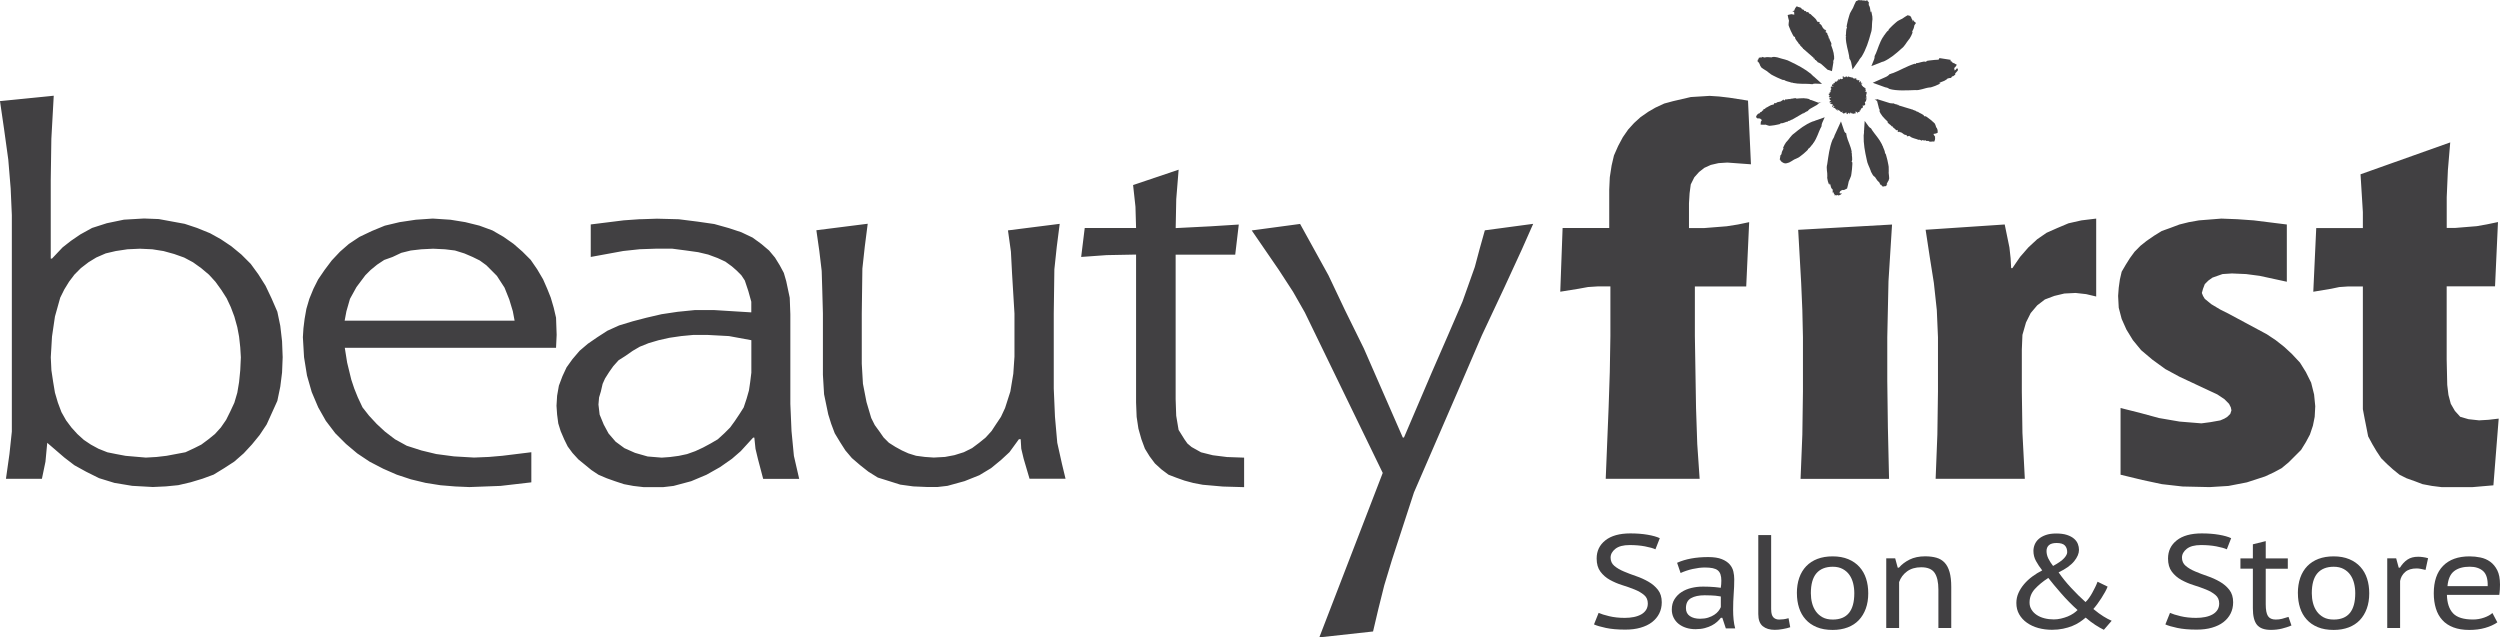 <svg viewBox="0 0 534.54 136.28" version="1.1" xmlns="http://www.w3.org/2000/svg" id="Layer_1">
  
  <defs>
    <style>
      .st0 {
        fill: #414042;
      }
    </style>
  </defs>
  <path d="M215.52,49.26l.63,4.54.25,4.79.51,8.46v9.21l-.25,3.66-.63,3.79-1.13,3.53-.88,1.89-1.01,1.51-1,1.52-1.26,1.39-1.39,1.13-1.51,1.13-1.77.88-2.01.63-2.02.38-2.4.13-1.89-.13-1.89-.25-1.64-.51-1.39-.63-1.39-.76-1.39-.88-1.13-1.13-.88-1.26-1.01-1.39-.76-1.52-1.01-3.41-.76-3.91-.25-4.29v-10.73l.13-9.6.51-4.67.63-4.92-10.98,1.39.63,4.41.51,4.29.13,4.3.13,4.79v13.12l.25,4.17.89,4.29.63,2.02.76,2.02,1.14,1.89,1.13,1.77,1.39,1.64,1.77,1.52,1.76,1.39,2.02,1.26,2.4.75,2.4.76,2.78.38,3.03.13h2.14l2.15-.25,3.66-1.01,3.15-1.26,2.52-1.52,2.15-1.77,1.77-1.64,2.02-2.77h.38l.12,2.02.51,2.14,1.26,4.29h7.7l-.76-3.15-1.01-4.54-.49-5.55-.26-6.06v-16.02l.13-9.46.51-4.8.63-4.92-10.98,1.39h-.08ZM317.48,49.26l-1.13,4.03-1.01,3.79-2.65,7.45-3.16,7.32-3.41,7.82-5.93,13.88h-.25l-8.33-19.05-4.04-8.2-3.53-7.44-6.06-10.98-10.34,1.39,5.8,8.45,3.03,4.66,2.52,4.42,16.66,34.32-13.56,35.16,11.49-1.26,1.13-4.8,1.26-5.05,1.64-5.42,4.72-14.47,9.46-21.83,5.05-11.74,4.8-10.22,3.78-8.21,2.4-5.42-10.35,1.39h.01ZM74.07,66.55l.76-2.65,1.39-2.52,1.89-2.52,1.14-1.14,1.38-1.13,1.52-1.01,1.77-.63,1.89-.89,2.02-.5,2.27-.26,2.52-.12,2.52.12,2.14.26,2.02.63,1.77.76,1.52.75,1.39,1.01,1.13,1.13,1.13,1.14,1.64,2.53,1.01,2.52.76,2.52.38,2.02h-36.34l.38-2.02h0ZM88.84,46.99l-3.41.51-3.15.75-2.77,1.14-2.65,1.26-2.27,1.51-1.89,1.65-1.77,1.88-1.52,2.02-1.38,2.02-1.01,2.01-.88,2.15-.63,2.14-.38,2.15-.25,2.01-.12,1.9.25,4.29.63,3.91,1.01,3.53,1.39,3.28,1.64,2.9,2.02,2.65,2.28,2.27,2.4,2.02,2.65,1.77,2.91,1.51,2.9,1.27,3.03,1,3.15.76,3.16.5,3.15.26,3.03.13,6.68-.25,6.57-.76v-6.44l-6.19.76-2.9.25-3.16.13-4.29-.25-3.79-.5-3.15-.76-3.15-1.01-2.53-1.39-2.14-1.64-1.77-1.64-1.64-1.77-1.39-1.77-1.01-2.15-.76-1.89-.63-1.89-.89-3.66-.5-3.15h45.17l.13-2.78-.13-3.66-.5-2.14-.63-2.15-.76-1.9-.88-2.01-1.26-2.14-1.39-2.02-1.76-1.76-1.89-1.65-2.15-1.51-2.39-1.38-2.78-1.02-3.03-.75-3.15-.51-3.79-.25-3.66.25h-.03ZM138.43,97.59l-2.65-.76-2.27-1.01-1.89-1.39-1.51-1.76-1.02-1.89-.88-2.14-.25-2.15.13-1.51.38-1.26.38-1.64.51-1.14.88-1.39.89-1.26,1.13-1.26,1.39-.88,1.64-1.14,1.51-.88,1.89-.76,2.15-.63,2.27-.51,2.53-.37,2.65-.25h2.9l4.67.25,4.79.88v6.94l-.25,2.02-.26,1.77-.5,1.76-.63,1.89-.88,1.39-1.01,1.51-1.01,1.39-1.26,1.26-1.38,1.26-1.52.89-1.64.88-1.64.76-1.76.63-1.78.38-1.88.25-1.77.13-3.03-.25h-.02ZM136.91,46.86l-3.53.25-7.07.88v6.95l6.94-1.27,3.53-.38,3.53-.12h3.41l2.91.38,2.65.37,2.15.51,2.02.75,1.64.76,1.39,1.01,1.01.88,1.01,1.01.75,1.13.76,2.28.63,2.27v2.27l-4.04-.25-4.03-.25h-3.92l-3.78.38-3.41.51-3.27.76-2.91.76-2.9.88-2.52,1.14-2.15,1.39-2.02,1.39-1.77,1.51-1.51,1.77-1.27,1.77-.88,1.89-.76,2.02-.38,2.15-.13,2.15.13,1.89.25,1.89.51,1.64.76,1.77.75,1.52,1.02,1.38,1.26,1.38,1.39,1.13,1.39,1.14,1.52,1.01,1.76.75,1.77.63,1.9.63,2.02.38,2.14.25h4.29l2.15-.25,3.78-1.01,3.28-1.38,2.91-1.64,2.53-1.77,1.89-1.64,2.65-2.9h.25l.25,2.4.51,2.14,1.13,4.29h7.7l-1.13-4.92-.51-5.3-.25-5.8v-19.18l-.13-3.53-.75-3.54-.51-1.76-.88-1.64-1.01-1.64-1.26-1.51-1.64-1.39-1.89-1.38-2.4-1.14-2.65-.88-3.15-.88-3.54-.51-4.05-.51-4.66-.12-3.54.12-.02-.02ZM242.27,39.54l.51,4.67.13,4.54h-10.98l-.76,6.19,5.43-.39,6.31-.12v31.66l.12,3.03.38,2.53.64,2.27.75,2.02,1.01,1.64,1.13,1.51,1.39,1.27,1.52,1.14,1.64.63,1.77.63,1.9.51,2.01.38,4.3.38,4.54.13v-6.31l-3.66-.13-3.03-.38-2.52-.63-2.02-1.13-.89-.75-.63-.89-.63-1.01-.63-1.01-.51-3.03-.12-3.53v-30.91h12.74l.76-6.44-6.05.38-7.44.38.12-6.18.51-6.31-9.72,3.28-.02-.02ZM26.88,97.47l-2.02-.38-1.89-.38-1.89-.75-1.64-.89-1.51-1.01-1.39-1.26-1.26-1.39-1.14-1.52-1-1.77-.76-2.02-.63-2.14-.38-2.27-.38-2.53-.13-2.77.26-4.42.63-4.29,1.13-4.04.88-1.77,1.01-1.64,1.14-1.51,1.38-1.39,1.64-1.26,1.65-1.01,2.02-.88,2.14-.5,2.52-.38,2.65-.12,2.65.12,2.4.38,2.28.63,2.14.76,1.89,1.01,1.76,1.26,1.65,1.39,1.38,1.51,1.27,1.76,1.13,1.77.89,1.9.76,2.02.63,2.27.38,2.02.25,2.27.13,2.15-.13,2.77-.25,2.53-.38,2.27-.63,2.14-.88,1.89-.88,1.77-1.13,1.64-1.26,1.39-1.39,1.13-1.52,1.13-1.51.76-1.89.88-2.02.38-2.02.38-2.15.25-2.27.13-4.29-.37h-.02ZM0,21.62l.88,6.06.89,6.44.51,6.18.25,5.67v46.31l-.51,4.8-.75,5.3h7.69l.76-3.66.38-4.04,3.66,3.15,2.14,1.64,2.52,1.39,2.77,1.38,3.28,1.01,3.79.63,4.42.25,2.78-.13,2.65-.26,2.65-.62,2.52-.76,2.4-.88,2.27-1.39,2.14-1.39,2.02-1.77,1.76-1.9,1.64-2.01,1.51-2.27,1.14-2.52,1.14-2.52.63-3.03.38-3.03.13-3.28-.13-3.41-.38-3.29-.63-3.02-1.26-2.9-1.26-2.65-1.51-2.4-1.65-2.27-2.01-2.01-2.15-1.77-2.27-1.52-2.27-1.26-2.78-1.13-2.65-.88-2.77-.51-2.77-.51-3.16-.12-4.29.25-3.66.76-3.15,1.01-2.52,1.39-2.02,1.38-1.77,1.39-2.27,2.4h-.26v-16.78l.13-8.84.51-9.21L.01,21.61h-.01Z" class="st0"></path>
  <path d="M403.91,102.38l-.25-10.97-.13-9.97v-9.33l.26-11.99.76-12.11-20.07,1.13.64,11.36.25,5.81.13,5.8v11.61l-.13,9.21-.38,9.46h18.93-.01ZM534.26,89.51l-1.13,14.26-4.42.38h-6.69l-2.02-.25-2.02-.38-1.65-.63-1.77-.63-1.51-.76-1.39-1.13-1.26-1.14-1.27-1.26-1.01-1.52-.89-1.51-.88-1.64-.37-1.89-.38-1.9-.38-2.02v-26.24h-3.16l-1.89.13-1.76.37-3.79.63.63-13.62h9.97v-3.41l-.25-4.04-.25-4.04,19.18-6.82-.5,5.93-.25,5.8v6.56h1.76l4.67-.38,2.14-.38,2.39-.5-.63,13.75h-10.34v15.65l.12,5.42.26,2.15.5,1.89.88,1.52,1.14,1.26,1.76.51,2.27.25,2.02-.12,2.14-.25h.03ZM476.46,67.05l-1.76-.88-1.89-1.13-1.39-1.14-.38-.63-.25-.63.25-.89.38-1,.76-.76.88-.63,2.15-.76,2.01-.13,3.03.13,2.9.38,5.81,1.26v-12.24l-7.07-.88-3.53-.25-3.41-.13-4.79.38-2.14.38-2.02.5-2.02.76-1.76.63-1.64,1.01-1.64,1.13-1.26,1.01-1.26,1.27-1.01,1.38-.88,1.4-.88,1.51-.38,1.64-.25,1.77-.13,1.76.13,2.53.63,2.4,1.01,2.26,1.39,2.27,1.76,2.14,2.39,2.02,2.78,2.02,3.03,1.64,6.19,2.9,1.89.88,1.52,1.01,1,1.01.38.76.13.63-.25.76-.64.63-.62.38-.88.38-2.14.38-1.89.25-4.67-.38-4.42-.76-4.16-1.13-4.04-1.01v14.26l4.67,1.13,4.16.89,4.41.5,5.81.13,4.03-.25,3.92-.76,3.9-1.27,1.89-.88,1.64-.88,1.52-1.26,1.26-1.26,1.39-1.39,1.01-1.64.88-1.64.64-1.9.38-1.89.12-2.27-.25-2.52-.63-2.52-1.13-2.27-1.26-2.02-1.77-1.89-1.64-1.51-1.77-1.39-1.89-1.26-8.21-4.41-.03-.02ZM432.94,102.38l-.51-9.84-.13-8.83v-8.96l.13-3.15.76-2.65,1.01-2.02,1.39-1.64,1.64-1.26,2.02-.76,2.14-.51,2.4-.12,2.26.25,2.15.51v-16.66l-3.15.38-2.78.63-2.39,1.01-2.28,1.01-2.02,1.39-1.9,1.76-1.76,2.02-1.64,2.4h-.26l-.12-2.15-.25-2.27-1.01-4.92-16.91,1.13.88,5.81.88,5.55.63,5.81.25,5.8v11.61l-.13,9.21-.37,9.46h19.07ZM363.41,102.38l-.51-7.44-.26-7.7-.25-15.39v-10.6h10.98l.63-13.75-2.4.5-2.4.38-4.79.38h-3.28v-5.3l.13-2.14.25-1.89.76-1.52,1.01-1.13,1.13-.89,1.39-.63,1.64-.38,1.89-.12,5.05.37-.63-13.62-4.04-.63-2.15-.25-2.01-.13-4.04.25-3.79.88-1.89.51-1.89.88-1.52.88-1.64,1.14-1.39,1.26-1.26,1.39-1.14,1.64-1.01,1.89-.89,2.02-.5,2.14-.39,2.52-.12,2.65v8.2h-9.97l-.5,13.62,3.91-.63,2.02-.37,2.02-.13h2.77v10.6l-.13,7.7-.25,7.57-.62,15.27h20.08Z" class="st0"></path>
  <g>
    <path d="M352.33,129.04c0-.77-.27-1.38-.81-1.83s-1.21-.84-2.03-1.17-1.69-.64-2.63-.93-1.81-.67-2.63-1.12-1.49-1.04-2.03-1.76-.81-1.65-.81-2.81c0-1.61.62-2.9,1.87-3.89,1.24-.98,3.02-1.48,5.33-1.48,1.33,0,2.56.09,3.67.28,1.12.19,1.99.44,2.63.74l-.93,2.38c-.5-.23-1.24-.44-2.24-.63s-2.09-.28-3.28-.28c-1.35,0-2.37.27-3.05.81s-1.02,1.17-1.02,1.88.27,1.32.81,1.77,1.21.85,2.03,1.19c.82.35,1.69.68,2.63,1s1.81.72,2.63,1.19,1.49,1.05,2.03,1.74.81,1.58.81,2.65c0,.89-.18,1.69-.54,2.41-.36.72-.88,1.33-1.55,1.85s-1.49.9-2.45,1.18-2.04.41-3.26.41c-1.63,0-3.01-.12-4.14-.36s-1.98-.49-2.55-.75l.99-2.47c.5.23,1.25.47,2.26.71,1,.24,2.12.36,3.33.36.7,0,1.34-.06,1.94-.18s1.12-.31,1.57-.56.8-.58,1.05-.97.37-.86.37-1.41v.05Z" class="st0"></path>
    <path d="M358.6,120.33c1.79-.81,4.01-1.22,6.66-1.22,1.19,0,2.16.15,2.88.44.73.29,1.29.67,1.69,1.12s.66.96.79,1.52.19,1.11.19,1.66c0,1.04-.04,2.09-.12,3.14s-.12,2.19-.12,3.42c0,.72.03,1.41.1,2.09s.18,1.29.34,1.86h-2l-.75-2.27h-.3c-.22.28-.49.57-.81.86s-.7.55-1.14.78-.94.42-1.51.57c-.57.15-1.22.23-1.96.23s-1.41-.1-2.03-.3-1.15-.48-1.6-.84-.8-.8-1.06-1.32-.39-1.1-.39-1.74c0-.85.19-1.59.58-2.21.39-.62.89-1.14,1.51-1.53.62-.4,1.32-.69,2.11-.88.79-.19,1.57-.28,2.35-.28.62,0,1.14,0,1.57.03s.79.04,1.08.07c.29.03.53.06.73.08.2.03.38.05.54.07.04-.28.07-.53.09-.74s.03-.47.03-.79c0-.53-.06-.97-.18-1.33s-.31-.65-.58-.87-.63-.37-1.09-.47c-.46-.09-1.02-.14-1.67-.14-.38,0-.8.03-1.25.08-.46.06-.92.14-1.37.24-.46.1-.91.23-1.36.38-.45.15-.85.31-1.21.48l-.75-2.19h0ZM367.95,127.54c-.16-.02-.33-.05-.5-.08-.18-.04-.4-.07-.67-.09-.27-.02-.58-.04-.95-.06-.37-.02-.81-.03-1.35-.03-1.22,0-2.2.21-2.92.62s-1.08,1.13-1.08,2.13c0,.76.28,1.32.84,1.7.56.38,1.29.57,2.18.57.65,0,1.23-.08,1.73-.24s.94-.36,1.3-.6c.37-.24.66-.5.89-.79s.4-.58.52-.86v-2.27h.01Z" class="st0"></path>
    <path d="M378.71,130.34c0,.78.15,1.32.46,1.65.31.32.72.48,1.24.48.32,0,.63-.02.93-.06s.66-.11,1.08-.23l.36,1.93c-.2.08-.44.15-.72.21-.28.07-.57.13-.87.18-.3.06-.6.1-.9.13s-.57.04-.81.04c-1.08,0-1.93-.26-2.57-.78s-.96-1.39-.96-2.6v-16.88h2.75v15.92h.01Z" class="st0"></path>
    <path d="M384.2,126.85c0-1.23.17-2.33.51-3.31.34-.97.84-1.8,1.49-2.48.66-.68,1.46-1.2,2.4-1.56.95-.36,2.03-.54,3.24-.54,1.27,0,2.39.2,3.35.6.96.4,1.75.95,2.39,1.66s1.11,1.54,1.42,2.5c.31.96.46,2,.46,3.14,0,1.21-.17,2.3-.52,3.26-.35.97-.85,1.79-1.49,2.47-.65.68-1.44,1.2-2.39,1.56s-2.02.54-3.21.54c-1.31,0-2.45-.2-3.41-.6-.96-.4-1.75-.95-2.37-1.65-.63-.7-1.1-1.53-1.4-2.48-.31-.95-.46-1.99-.46-3.11h-.01ZM387.19,126.85c0,.7.08,1.39.25,2.06s.44,1.27.81,1.8.86.95,1.45,1.28c.59.32,1.32.48,2.18.48,3.07,0,4.6-1.87,4.6-5.62,0-.74-.08-1.45-.25-2.13-.17-.68-.43-1.28-.8-1.8-.36-.52-.84-.94-1.43-1.26-.59-.32-1.3-.48-2.12-.48-1.53,0-2.7.47-3.5,1.4-.8.94-1.19,2.36-1.19,4.27h0Z" class="st0"></path>
    <path d="M414.46,134.29v-8.23c0-1.59-.27-2.78-.81-3.58-.54-.79-1.49-1.19-2.87-1.19-1.21,0-2.23.3-3.03.89-.81.6-1.37,1.36-1.69,2.28v9.82h-2.75v-14.9h1.91l.54,1.99h.27c.58-.68,1.33-1.25,2.26-1.72.93-.46,2.04-.7,3.33-.7.92,0,1.72.1,2.42.3s1.28.55,1.75,1.05.82,1.17,1.06,2.01.36,1.91.36,3.19v8.77h-2.75v.02Z" class="st0"></path>
    <path d="M431.13,128.93c0-.76.15-1.47.45-2.14s.7-1.3,1.21-1.9c.51-.6,1.1-1.14,1.76-1.63.67-.49,1.37-.93,2.11-1.3-.52-.66-.96-1.33-1.33-2s-.55-1.39-.55-2.17c0-.45.09-.9.27-1.35.18-.44.46-.84.85-1.19s.89-.63,1.51-.85,1.36-.33,2.24-.33,1.69.1,2.31.31c.63.21,1.13.48,1.51.81s.65.71.81,1.12.24.83.24,1.25c0,.78-.34,1.59-1.03,2.44s-1.8,1.65-3.33,2.38c.76,1.1,1.64,2.2,2.66,3.29,1.01,1.1,2.05,2.12,3.1,3.06.24-.23.48-.51.73-.85s.48-.71.7-1.11c.22-.4.43-.8.63-1.21s.37-.8.51-1.18l2.15,1.05c-.12.32-.3.7-.54,1.14-.24.43-.5.87-.79,1.32-.29.44-.58.87-.88,1.28s-.58.75-.84,1.04c.44.36.83.67,1.18.92s.68.48.99.67.6.36.88.51.57.29.87.42l-1.67,1.93c-.56-.27-1.17-.61-1.84-1.05-.67-.43-1.35-.95-2.05-1.56-.4.34-.83.67-1.3.98s-1,.59-1.58.82c-.59.24-1.24.43-1.96.58s-1.5.23-2.36.23c-1.04,0-2.01-.13-2.93-.38s-1.72-.63-2.42-1.12c-.7-.49-1.25-1.09-1.66-1.8s-.61-1.52-.61-2.43h0ZM444.21,130.43c-.6-.53-1.2-1.11-1.81-1.73s-1.18-1.24-1.72-1.86c-.54-.61-1.04-1.21-1.51-1.77-.47-.57-.87-1.07-1.21-1.5-1.18.76-2.14,1.56-2.89,2.38-.75.83-1.12,1.8-1.12,2.9,0,.55.14,1.05.42,1.5.28.45.65.83,1.12,1.14s1.02.55,1.65.71,1.29.24,1.99.24c.52,0,1.03-.06,1.54-.18.51-.12.99-.27,1.44-.45.45-.19.85-.4,1.21-.64.36-.24.66-.49.9-.74h-.01ZM437.58,117.83c0,.53.13,1.06.38,1.58.26.52.6,1.06,1.02,1.6,1.12-.61,1.9-1.15,2.35-1.65.45-.49.67-.93.67-1.3,0-.61-.17-1.08-.5-1.43s-.92-.53-1.76-.53c-.76,0-1.31.16-1.65.47s-.51.73-.51,1.26h0Z" class="st0"></path>
    <path d="M474.5,129.04c0-.77-.27-1.38-.81-1.83s-1.21-.84-2.03-1.17-1.69-.64-2.63-.93-1.81-.67-2.63-1.12-1.49-1.04-2.03-1.76c-.54-.72-.81-1.65-.81-2.81,0-1.61.62-2.9,1.87-3.89,1.24-.98,3.02-1.48,5.33-1.48,1.33,0,2.56.09,3.67.28,1.12.19,1.99.44,2.63.74l-.93,2.38c-.5-.23-1.24-.44-2.24-.63s-2.09-.28-3.28-.28c-1.35,0-2.37.27-3.05.81s-1.02,1.17-1.02,1.88.27,1.32.81,1.77,1.21.85,2.03,1.19c.82.35,1.69.68,2.63,1s1.81.72,2.63,1.19,1.49,1.05,2.03,1.74c.54.69.81,1.58.81,2.65,0,.89-.18,1.69-.54,2.41s-.88,1.33-1.55,1.85-1.49.9-2.45,1.18-2.04.41-3.26.41c-1.63,0-3.01-.12-4.14-.36s-1.98-.49-2.55-.75l.99-2.47c.5.23,1.25.47,2.26.71,1,.24,2.12.36,3.33.36.7,0,1.34-.06,1.94-.18s1.12-.31,1.57-.56.8-.58,1.05-.97.37-.86.37-1.41v.05Z" class="st0"></path>
    <path d="M479.04,119.39h2.66v-3.01l2.75-.68v3.69h4.72v2.21h-4.72v7.61c0,1.19.16,2.03.48,2.52s.87.74,1.64.74c.5,0,.95-.05,1.36-.16.41-.1.87-.24,1.39-.41l.63,1.84c-.64.27-1.32.49-2.05.67s-1.51.27-2.35.27c-1.39,0-2.38-.36-2.97-1.08-.59-.72-.88-1.89-.88-3.52v-8.49h-2.66v-2.21h0Z" class="st0"></path>
    <path d="M491.32,126.85c0-1.23.17-2.33.51-3.31.34-.97.84-1.8,1.49-2.48.66-.68,1.46-1.2,2.4-1.56.95-.36,2.03-.54,3.24-.54,1.27,0,2.39.2,3.35.6.96.4,1.75.95,2.39,1.66s1.11,1.54,1.42,2.5.46,2,.46,3.14c0,1.21-.17,2.3-.52,3.26-.35.97-.85,1.79-1.49,2.47-.65.68-1.44,1.2-2.39,1.56s-2.02.54-3.21.54c-1.31,0-2.45-.2-3.41-.6-.96-.4-1.75-.95-2.37-1.65-.63-.7-1.1-1.53-1.4-2.48-.31-.95-.46-1.99-.46-3.11h0ZM494.3,126.85c0,.7.08,1.39.25,2.06s.44,1.27.81,1.8.86.95,1.45,1.28c.59.32,1.32.48,2.18.48,3.07,0,4.6-1.87,4.6-5.62,0-.74-.08-1.45-.25-2.13-.17-.68-.43-1.28-.8-1.8-.36-.52-.84-.94-1.43-1.26-.59-.32-1.3-.48-2.12-.48-1.53,0-2.7.47-3.5,1.4-.8.94-1.19,2.36-1.19,4.27Z" class="st0"></path>
    <path d="M518.62,121.86c-.34-.08-.67-.15-.99-.22-.32-.06-.62-.1-.9-.1-1.06,0-1.88.25-2.46.76-.59.51-.95,1.15-1.09,1.92v10.06h-2.75v-14.9h1.91l.54,1.99h.27c.46-.74.99-1.31,1.6-1.72s1.37-.61,2.28-.61c.28,0,.61.02.99.07s.76.13,1.14.24l-.54,2.5h0Z" class="st0"></path>
    <path d="M533.97,133.07c-.7.49-1.56.88-2.6,1.18s-2.16.44-3.38.44c-1.31,0-2.45-.18-3.42-.55s-1.76-.89-2.37-1.58c-.62-.68-1.08-1.5-1.37-2.47-.3-.97-.45-2.04-.45-3.24,0-2.55.66-4.51,1.99-5.86,1.32-1.35,3.21-2.03,5.66-2.03.78,0,1.55.08,2.33.24s1.47.46,2.09.91,1.12,1.05,1.51,1.83.58,1.79.58,3.04c0,.3,0,.65-.03,1.05s-.06.79-.12,1.16h-11.2c.04,1.74.48,3.06,1.31,3.94.84.89,2.26,1.33,4.27,1.33.84,0,1.63-.14,2.39-.41s1.34-.6,1.76-.98l1.05,1.99h0ZM531.91,125.32c.04-1.51-.28-2.58-.97-3.21-.69-.62-1.65-.94-2.88-.94-1.39,0-2.5.31-3.32.94s-1.29,1.69-1.43,3.21h8.6Z" class="st0"></path>
  </g>
  <g>
    <path d="M398.73,22.45l.03.02c.06-.1.06-.21.04-.32s-.07-.23-.08-.34c.15-.01.2-.11.24-.23.05-.11.07-.24.16-.33-.05.02-.18-.04-.2-.08.05-.04-.14-.15.07-.11v.02c.21,0,.17-.12.18-.19l-.28-.04c.21-.08.19-.22.14-.34-.05-.12-.1-.23.08-.29-.07-.05-.08-.11-.15-.15h.15c.02-.15.04-.23-.03-.39l.11.02c-.01-.1-.45-.05-.48-.12l.21-.07c-.03-.16.09-.38-.15-.47.03,0,.09-.02.11,0-.01-.08.03-.34-.24-.2.18-.07-.05-.17-.17-.21l.14-.05c-.2,0-.25.03-.35-.03,0-.03.09-.07.08-.03.03-.11-.15.01-.13-.11h.1c-.03-.09-.07-.06-.19-.05-.08-.01-.05-.15.05-.23-.08.03-.19.06-.19,0,.04-.03.07-.04.09-.04,0-.18-.26-.07-.2-.23.04-.03.05-.05.06-.07.07.09.12.16.1.16.11-.08.07-.16.27-.22-.13,0-.39.03-.39-.07,0-.01.02-.02.03-.04h.02s-.02-.03-.05-.03c0-.04,0-.06-.02-.08.01-.01,0-.02,0-.03,0,0,0,.02-.01.02s-.03-.02-.05-.03c0,0-.01,0-.02.01.02-.02.05-.03.06-.04.01,0,.02.01.02.02,0-.05-.04-.08-.07-.11-.1.1-.13.05-.18.17,0-.01.02,0,.04,0h.03-.01s.05.05.09.08c-.08.02-.15.04-.13-.05-.09.05-.17.1-.22.12.11-.18.1-.35.17-.45-.16-.03-.29-.18-.53-.01-.05,0,.01-.09.03-.13.04-.01.05,0,.09-.02-.11.01-.21-.11-.33.04-.03-.13.14-.12.02-.17l.05-.04c-.03-.2-.2-.15-.35-.11s-.29.1-.34-.14c0,.03.01.04,0,.08-.11-.15-.3-.16-.46-.18-.17,0-.33-.04-.48-.19-.09-.07-.11.06-.17.14v-.16s-.04.04-.06.09l-.05.09c-.07.07-.12-.03-.19-.12-.06-.08-.14-.16-.22-.02l.03.11c-.06-.02-.18.08-.19-.04,0,.02,0,.11-.04.06v-.08s-.05.04-.08.08l-.06.08c-.13-.04-.04-.33-.22-.31-.06.05-.12.27-.08.32.03,0,.08.04.1.12l-.04.05-.02-.08v.09h.02s.02.08.03.11h0l-.1-.06-.03.1s.04.03.04.04c-.02-.02-.04-.03-.06-.02-.02,0-.04-.02-.07-.04-.02-.01-.03,0-.03.02l-.15.1h0l-.06-.25-.23.26s-.02-.04-.01-.05c-.1-.07,0,.09-.11.01-.01-.01-.02-.02-.02-.03l-.02.09s-.09-.13-.04-.12c-.16-.06-.07.23-.19.11v-.02c-.08.15.08.14.1.36,0,0-.07-.07-.15-.14-.07-.07-.15-.14-.15-.14l.09.14s-.05.01-.08-.04c.02.12.05.05.09.15-.16-.08-.11.18-.29,0,.06.11.12.03.12.14-.21-.19-.03.09-.17.04-.09-.12.02-.11-.12-.15.14.2-.13.06-.14.13h0s-.05-.04-.08-.07c-.02,0,.09.11.13.16,0,.06-.08.09-.09.17-.04-.05-.19.08-.31.11l-.03-.02c.15.13.06.18.07.26-.1-.07-.13-.1-.15-.16l-.04.06s-.03-.03-.05-.05l.05.07h0s.06.07.06.11l-.12-.09c-.04.08.05.23-.08.29.12.07.38.1.41.24-.07-.03-.18-.08-.2-.12,0,.01.04.06,0,.06l-.09-.1c-.07.02.08.07.06.1-.1-.05-.08,0-.15-.05,0-.01.05-.01.02-.05-.04.03-.12.06-.2.04.05.02.13.06.13.1-.03.08-.13-.03-.2,0,.06.05-.03.07.12.13-.01.02-.08,0-.12,0,.05.07-.06.21.12.21h.01c.1.18-.17.26-.14.42h-.05c.04.09,0,.19.11.26,0,.02-.1.04-.17.02.03.07.09.08,0,.17-.09-.08-.08.01-.06-.08-.05.08-.14.1,0,.2-.13-.04-.17.06-.14.1l.1-.06v.13l-.18-.03c-.11.09-.01.18.06.25.08.08.13.14-.04.22.13.04.07-.11.23-.07-.02.08-.26.19-.26.22-.08.13.27.08.22.2.06-.03.22-.06.3,0,0,.08-.24.14-.3.1,0-.02,0-.03.03-.03-.03-.02-.06-.05-.12,0h.06c-.05.05-.02.17-.13.16.07.05.11,0,.13-.05-.06.12.03.17,0,.29.03-.03.1-.06.1-.04-.03.18.14.04.2.13-.07.09-.22.05-.12.13-.04.09-.15.07-.21.06.14.06,0,.21,0,.28l-.07-.03s.05.05.06.07l.11-.08s0,.06-.05.08c.09,0,.18-.1.31-.09-.04.06.11.09-.03.17,0-.15-.14.08-.22-.01.03.01.04.04.03.08-.02.01-.03,0-.05,0-.08.18.2-.02.26.1-.09.03-.14.11-.11.12-.03-.05.13-.09.21-.08-.02.11.09.05.1.1v-.06c.1-.03.1.01.16.04-.06.04-.07-.02-.09.02.18-.03-.06.21.08.23-.03.07-.14.1-.16.16.16.02-.04.17.11.2.08-.1.05-.08.2-.1,0,0-.18-.08-.18-.09h.11c.06,0,.11-.01.11-.01-.03-.04-.13-.04-.13-.08.11-.01.09,0,.16-.08-.11.17.17.04.12.18l-.24.19c-.02.19.27.08.33.25v-.08c.11-.07.08.06.16.06-.08.07-.08.12-.11.18.05-.06.09.09.24-.05l-.04.15c.07.13.3-.12.38-.03-.1.07-.1.16-.22.17.03.03.06.07.1,0-.02.07.18-.04.15.06.04-.03.11-.11.14-.08,0,.02-.03.04-.03.04.03-.04.1-.02.13-.14-.04.17.05.21.13.24.08.03.16.06.15.21.1,0,.22.02.29.05-.02.03-.02.05-.03.03.07.14.17-.25.25-.11,0,.18-.09.06-.08.14-.09.33.17,0,.19.23h-.03c.04.15.2-.07.3-.02,0,0-.01.03-.01.05.11-.15.25-.18.36-.22-.05.13-.06.06-.05.2.05-.01.01-.22.1-.24.02.08.08.15.08.3h-.09c.03.19.12,0,.16.04v.08c.14-.02.14-.23.28-.21l-.02-.06c.07-.2.07.12.14-.04l.04.21c.05-.06.16-.21.25-.26-.03.16-.13.25-.19.34.04,0,.12-.03.16-.09,0,.01-.02.02-.03,0,.04-.16.11-.26.21-.28.07.4.28.05.45.33.07-.1.17-.11.27-.11.11,0,.22,0,.33-.06-.22-.25.06-.03-.11-.32.03-.04.05-.05.07-.03h0s.06.02.11.05c.06.02.12.05.12.05.08.06,0,.09.03.15.12-.04.11.09.23.13-.08-.09-.05-.16.03-.16l-.08-.04-.08-.04c.04-.23.27.15.31-.09l.02.11s.08-.1.13-.16c.04-.07.07-.16.01-.29.04.02.11.07.1.11.19-.11.12-.51.34-.51l.05.06s-.08-.14.01-.13c.02.02.05.06.07.05,0-.03-.05-.16.01-.17l.05.09c.21-.1,0-.37.02-.53.2.12.35.03.41-.03l.06-.05ZM392.29,17.48s.05.07.05.09c-.04-.04-.05-.07-.05-.09Z" class="st0"></path>
    <path d="M398.62,19.73h.03c0-.1-.05-.18-.12-.25s-.15-.13-.21-.2c.09-.08.09-.18.06-.27-.02-.1-.06-.2-.04-.31-.02.04-.14.06-.17.04.02-.05-.17-.04,0-.12v.02c.15-.11.07-.16.04-.22l-.21.1c.11-.15.03-.25-.06-.31s-.17-.11-.08-.24c-.07,0-.11-.04-.18-.03l.1-.08c-.05-.11-.07-.17-.2-.25l.09-.04c-.05-.07-.34.18-.39.14l.12-.15c-.09-.1-.11-.31-.32-.27.02-.02.05-.06.08-.05-.04-.05-.14-.26-.26-.03.09-.14-.11-.09-.21-.07l.08-.1c-.14.1-.16.14-.26.14,0-.02.03-.1.04-.06-.03-.09-.1.08-.14-.02l.06-.06c-.06-.04-.07,0-.15.06-.06.03-.1-.08-.07-.19-.04.06-.11.13-.13.08.01-.04.03-.06.05-.07-.08-.13-.21.07-.24-.06.01-.04.01-.06,0-.08.09.03.16.06.15.07.04-.11-.03-.15.09-.28-.09.06-.25.21-.31.14v-.04h.01s-.03-.02-.05,0c-.02-.03-.03-.04-.05-.05,0-.02,0-.01-.01-.02v.02h-.05s.02-.04.02-.05h.02s-.07-.04-.1-.05c-.02.12-.07.09-.04.2t.03-.01h.02s.06.02.09.02c-.05.06-.09.1-.11.02-.04.07-.08.15-.09.19-.01-.18-.09-.29-.09-.4-.13.06-.29.01-.37.24-.03.03-.03-.07-.04-.11.02-.02.04-.02.05-.05-.07.06-.2.02-.21.18-.08-.08.05-.15-.07-.13v-.05c-.1-.13-.19-.01-.27.09s-.15.21-.3.06c.02.02.03.03.04.05-.15-.05-.28.03-.41.09-.12.08-.25.13-.42.09-.09,0-.05.09-.05.18l-.08-.11v.18c-.01.08-.09.03-.18,0-.08-.03-.17-.04-.16.09l.07.06s-.09.14-.15.06c0,.01.05.08,0,.06l-.05-.05s0,.04-.01.09v.09c-.1.03-.18-.21-.3-.12-.02.06.04.25.09.27.02-.01.07,0,.12.04v.06l-.06-.05.05.06h0s.05.04.07.06h-.1l.03.09h.05s-.04,0-.05.01c-.02,0-.03,0-.07.01-.02,0-.02.01-.01.03l-.05.14h0l-.16-.15-.04.3s-.03-.02-.03-.03c-.1,0,.04.07-.07.06t-.03-.02l.03.07s-.12-.05-.08-.07c-.14.04.06.19-.08.17h0c.01.13.12.05.24.2,0,0-.08-.02-.17-.03-.08-.01-.17-.03-.17-.03l.12.06s-.03.03-.08,0c.07.08.06.01.13.07-.14.02,0,.18-.21.13.09.05.09-.04.15.05-.23-.04.02.08-.1.11-.11-.04-.04-.08-.16-.05.19.08-.06.1-.04.16h-.09s.11.04.17.05c.02.04-.02.1.01.16-.05-.01-.1.14-.16.22h-.03c.16.02.13.09.17.15-.1,0-.14-.01-.18-.04v.06s-.03,0-.06-.01l.06.03h0s.08.01.1.05h-.12c.01.07.15.13.08.23.11-.01.31-.1.4-.02-.06.01-.17.03-.19,0,.01,0,.06.02.03.04l-.11-.02s.09.01.08.04c-.09.01-.06.03-.13.04-.01,0,.03-.03,0-.04-.01.04-.06.09-.12.12.05-.01.12-.02.13,0,.02.07-.1.04-.14.09.06,0,.01.07.14.04,0,.02-.06.04-.09.05.07.03.06.17.18.09h0c.15.08,0,.26.1.36l-.04.02c.08.05.09.14.2.14,0,.02-.05.08-.1.09.05.04.1.02.07.12-.09-.01-.05.05-.08-.03,0,.08-.05.13.09.14-.11.03-.09.12-.05.14l.04-.09s.04.06.05.1l-.14.06c-.03.11.08.13.16.15.09.02.16.04.08.18.11-.03,0-.11.12-.16.03.06-.09.26-.08.28,0,.13.22-.07.25.04.03-.05.13-.15.21-.14.03.06-.1.21-.16.21-.01,0,0-.03,0-.04-.03,0-.07,0-.09.05l.05-.03c-.01.06.06.13-.02.17.08,0,.08-.05.07-.09.01.12.1.11.14.2,0-.03.04-.09.05-.08.06.14.11-.04.2,0-.01.1-.13.14-.02.15.01.08-.07.12-.12.14.13-.03.09.15.13.2h-.06s.06.02.08.03l.04-.1s.03.04,0,.08c.06-.04.08-.16.18-.21,0,.06.12,0,.06.14-.07-.1-.06.13-.16.09.03,0,.04,0,.06.04,0,.01-.02.02-.03.03.03.17.13-.11.22-.05-.05.06-.05.14-.02.14-.04-.02.04-.13.11-.16.03.09.09,0,.12.02l-.02-.05c.05-.07.07-.04.13-.04-.02.06-.06.02-.05.05.11-.11.05.18.16.12.01.06-.05.14-.04.18.12-.06.05.14.17.09,0-.11,0-.08.09-.16,0,0-.17.03-.17.02,0,0,.04-.03.07-.06.04-.03.07-.06.07-.06-.04-.01-.11.03-.13,0,.07-.06.06-.04.07-.13,0,.17.14-.05.17.07l-.08.25c.07.15.22-.07.34.02l-.03-.05c.04-.1.09,0,.14-.03-.02.09,0,.12.01.18,0-.06.1.02.14-.15l.05.12c.11.06.15-.23.25-.2-.04.09,0,.16-.07.22.04,0,.07.02.07-.04.02.06.1-.12.13-.03.02-.04.02-.13.06-.12v.04s.06-.06.03-.16c.05.14.13.13.2.11s.14-.03.2.08c.07-.04.16-.09.23-.1v.04c.11.06,0-.26.12-.2.09.12-.04.09.01.13.09.28.12-.07.24.07v.02c.08.08.09-.15.18-.17,0,0,0,.03.01.04,0-.16.09-.25.15-.33.03.11,0,.07.06.17.03-.03-.09-.16-.04-.22.05.04.12.07.19.17l-.06.04c.11.12.09-.05.13-.05l.03.06c.09-.08,0-.23.1-.29l-.04-.04c-.05-.18.1.05.08-.1l.12.13c.01-.06.02-.23.05-.3.06.13.03.23.03.33.03-.02.07-.08.07-.14,0,.01,0,.02-.02.02-.05-.14-.05-.24.02-.29.23.25.22-.1.46.02,0-.11.06-.16.14-.21.07-.06.15-.11.2-.2-.27-.08.02-.05-.22-.18,0-.04.01-.06.03-.05h0s.05,0,.1-.02c.05-.01.1-.02.1-.02.09,0,.03.06.09.09.06-.08.12.01.22-.02-.09-.03-.11-.09-.05-.13h-.07l-.08.02c-.08-.18.26-.02.18-.21l.06.07s.01-.11.02-.18c0-.07-.03-.15-.12-.21.03,0,.11,0,.12.03.08-.17-.15-.41,0-.52l.06.02s-.12-.07-.05-.1c.03,0,.07.02.07,0-.02-.02-.11-.09-.07-.13l.07.04c.1-.17-.18-.26-.23-.38.2-.01.26-.15.27-.22v.05ZM391.87,19.25s.07.02.08.04c-.05-.01-.07-.03-.08-.04Z" class="st0"></path>
  </g>
  <g>
    <path d="M409.65,4.9s-.01-.01-.02-.02c-.03.04-.06.08-.06.07,0-.05-.02-.12-.02-.2-.08-.03-.22-.1-.26-.13-.08-.08-.14-.18-.2-.29-.05-.02-.09-.06-.13-.09-.03.03-.06.06-.07.09h.05s.03,0,.02.03h0s0,.11-.02.14h-.06s.02.11-.04.19c.05-.2.05-.41,0-.57-.03-.04-.07-.08-.09-.14v-.02s-.06-.07-.1-.09c.02-.04.04-.07.04-.07l-.03-.05v-.02h0s-.23-.32-.23-.32l-.27-.08-.28-.07s-.29.17-.58.35c-.29.18-.56.38-.56.38,0,0-.24.12-.49.24-.24.13-.48.26-.48.26,0,0-.53.4-1.01.86-.49.45-.92.94-.92.94l-.04.2c-.5.29-.72.9-1.13,1.3l.08.04c-.08.13-.13.1-.16.13-.75,1.22-1.06,2.47-1.51,3.51-.1.1-.15.41-.25.48,0,.14,0,.29-.03.44-.04.18-.04.19-.11.37l-.56,1.37,1.49-.57.17-.06h-.01l.18-.08s.01.01,0,.03c.19-.16.52-.21.78-.31v.02c1.45-.67,2.65-1.69,3.84-2.78.65-.47,1-1.25,1.54-1.9.09-.05.32-.44.52-.83.19-.39.34-.79.34-.85l-.19.14c.18-.53.4-.76.47-1.22l.02.03c.06-.07-.21-.11.38-.82h0v-.03Z" class="st0"></path>
    <path d="M400.29,3.36c-.06-.46-.16-.9-.2-.96l-.09.26c-.15-.57-.09-.92-.3-1.35h.03c.01-.08-.27.06-.14-.94h.01s-.03-.03-.03-.09c0,.05-.03.19-.03.19-.05-.05-.14-.11-.2-.23,0-.03.02-.05.03-.07-.1-.07-.19-.13-.25-.09-.2.13-.39.11-.53,0-.07.02-.14.04-.23.04-.11,0-.2-.04-.28-.09,0,0-.02.02-.03.02h-.41l-.18-.05s-.05.02-.11.05h0c-.06.02-.13.05-.2.08-.16.07-.31.14-.31.14,0,0-.18.35-.34.71s-.3.72-.3.72c0,0-.16.27-.32.55l-.31.56s-.26.72-.44,1.44c-.19.72-.3,1.44-.3,1.44l.09.19c-.3.6-.13,1.26-.29,1.89l.11-.02c0,.16-.06.17-.08.22.03,1.55.51,2.81.71,4-.04.15.1.45.06.58.1.11.18.24.24.38.08.18.08.19.13.38l.31,1.54,1.09-1.55.12-.17v.02l.11-.2s.02,0,.02.01c.08-.27.37-.55.56-.81v.02c.99-1.61,1.53-3.31,2-5.08.33-.86.19-1.76.31-2.68.06-.11.04-.59,0-1.06h-.03Z" class="st0"></path>
  </g>
  <g>
    <path d="M392.17,12.64c.02-.38-.02-.77-.1-1.17v-.1c-.06-.26-.13-.49-.2-.72-.01-.05-.03-.09-.04-.14-.09-.3-.2-.61-.32-.91.16-.09.07-.36-.06-.61-.11-.26-.3-.52-.26-.71l-.21-.13c.08-.12,0-.31-.09-.5-.11-.18-.22-.37-.2-.58-.11-.08-.15-.12-.17-.14,0,.02-.01.05-.1.08.01-.12-.17-.3,0-.35l.03.02c.17-.09-.22-.21-.13-.35l-.15.12-.05-.15.06.02c-.38-.21-.48-.43-.58-.65-.1-.22-.2-.45-.56-.59.23-.05-.17-.04.01-.17.13-.29-.24-.2-.39-.25,0,0-.02.01-.04.02l-.13-.19c.32-.08-.3.03-.02-.03-.23-.59-.96-.98-1.39-1.5l-.03.07c-.12-.13-.34-.19-.36-.36-.02-.18-.33-.04-.38-.06-.19,0-.13-.27-.09-.22-.14-.06-.4.06-.5-.16.04-.12-.1-.16-.24-.19-.16-.05-.32-.1-.26-.22v.02c-.11-.18-.29-.25-.48-.29-.18-.04-.35-.07-.54-.2,0,0,.01-.02.03-.04,0,0-.23.17-.37.41-.15.23-.21.53-.21.54h-.02c-.22.05-.36.17-.38.24,0,0,.09-.01.22,0,.04,0,.09,0,.14.01,0,.21.02.42.04.63l-.61-.11s-.2.04-.41.08l-.4.1s.05.31.12.61c.07.31.16.61.16.61,0,0-.04.23-.06.46-.02.23-.03.48-.03.48,0,0,.19.61.47,1.21.27.61.63,1.2.63,1.2l.29.14c-.07.54.7,1.03.87,1.59l.16-.05c.11.13.02.16.02.2.2.23.42.45.63.66.02.06.05.11.07.17l.06-.04c.05.05.1.1.15.15.02.05.04.07.08.07.68.62,1.36,1.17,1.95,1.71.02.1.01.19-.03.26.11-.13.09-.14.16-.13.04.04.08.07.12.11,0,.05,0,.08-.03.13.21.29.1-.03.24.08h0c.04.14.38.34.39.48.2.06.38.14.54.24.23.15.15.08.33.24l1.23,1.11c.33.09.65.2.97.32l-.02-.04.07-.41h0l.19-1.16.02-.15.02.02-.02-.18s.04,0,.05.02c-.15-.24.05-.47.11-.69l.02.02h.01Z" class="st0"></path>
    <path d="M389.37,21.86l-.67.06.34-.02-.25.06-.32-.12h0l-.92-.35-.12-.04h.02l-.15-.03s.01-.03.03-.04c-.24.07-.38-.12-.55-.21h.02c-.31-.1-.65-.13-1-.15-.03,0-.06-.01-.08-.02-.23,0-.44,0-.65.02h-.13c-.28.01-.56.04-.84.07-.04-.14-.28-.11-.52-.07-.24.03-.51.13-.66.07l-.16.13c-.08-.08-.26-.05-.44-.02-.18.05-.36.09-.53.04-.09.07-.14.09-.16.1.02,0,.04.02.05.09-.1-.03-.3.07-.29-.07l.03-.02c-.03-.14-.23.12-.32.03l.06.13h-.14l.03-.02c-.27.24-.47.27-.69.3-.21.03-.43.06-.63.3.01-.17-.07.12-.14-.04-.21-.15-.23.14-.3.24v.03l-.19.06c.02-.24-.05.22-.03,0-.55.07-1.05.52-1.6.74l.06.03c-.13.06-.24.21-.39.2-.15-.01-.12.23-.14.26-.04.14-.25.05-.21.03-.09.09-.05.3-.26.33-.09-.05-.16.05-.22.14-.08.11-.16.22-.25.15h.01c-.18.05-.28.17-.36.3-.06.08-.11.16-.18.24-.02.08-.05.15-.05.24h0c.04.06.09.12.15.18.04.04.09.08.13.11.09.01.19.02.31,0,.26-.02.42.1.48.26.07,0,.13.02.2.03l-.25.42s-.02.16-.03.31l-.02.31s.27.02.54.02.55-.01.55-.01c0,0,.18.07.37.13s.39.11.39.11c0,0,.56-.03,1.13-.13.57-.09,1.16-.25,1.16-.25l.19-.19c.43.14,1.04-.33,1.54-.35v-.12c.14-.06.14.01.17.02.25-.1.48-.22.71-.34.05,0,.1-.02.15-.02v-.05s.09-.05.15-.08c.05,0,.07-.02.08-.04.69-.38,1.31-.78,1.91-1.11.09,0,.17.02.21.06-.08-.1-.09-.09-.07-.14.04-.02.08-.04.12-.07.04,0,.07.02.11.04.29-.1,0-.08.13-.16h-.01c.14,0,.39-.22.5-.2.1-.13.21-.25.33-.35.18-.14.1-.09.29-.2l1.42-.8c.16-.16.34-.31.54-.44h-.03s.11-.05.18-.09h0s.04-.02.05-.03h-.1c.06-.02.12-.03.17-.04.02-.01.04-.02.06-.03l-.02.07Z" class="st0"></path>
    <path d="M375.99,13.2l.29.61s.05.14.1.28l.28.4s.14.1.45.3c.31.2.63.39.63.39,0,0,.24.19.47.37.24.18.49.37.49.37,0,0,.63.36,1.27.65.64.3,1.28.54,1.28.54l.18-.03c.52.37,1.13.36,1.69.62v-.09c.13.03.14.08.18.11,1.4.29,2.56.15,3.64.23.14.06.41,0,.53.07.11-.06.23-.1.36-.12q.17-.03.35-.02l1.4.06-1.34-1.2-.15-.13h.02l-.17-.13s0-.02.01-.02c-.24-.12-.47-.41-.7-.62h.02c-1.39-1.13-2.9-1.91-4.47-2.66-.75-.44-1.57-.52-2.4-.8-.09-.07-.53-.15-.96-.21-.42-.04-.64.1-.64.1-.52,0-.83-.11-1.24-.03v-.02c-.07-.03.05.23-.85-.07h0s-.01.01-.1-.01c0,0,.19.06.18.06-.05.03-.11.09-.22.11-.03-.01-.06-.03-.07-.05,0,0-.27.07-.27.08l-.15-.04c-.05.08.13.19-.16.25.18.03-.03.14.05.17-.02,0-.06,0-.1.01-.04.07-.09.2-.06.35.02.15.09.29.14.34,0,0-.01-.12.03-.23h.01Z" class="st0"></path>
  </g>
  <g>
    <g>
      <path d="M403.84,36.85v-.6c0-.3-.01-.61-.01-.61,0,0-.11-.72-.27-1.4-.16-.69-.37-1.34-.37-1.34l-.13-.12c-.03-.64-.41-1.11-.55-1.71l-.06.07c-.07-.13-.03-.17-.03-.22-.64-1.28-1.46-2.11-2.07-3-.04-.14-.25-.33-.27-.46-.11-.05-.22-.12-.32-.21-.12-.11-.13-.12-.24-.26l-.82-1.14-.12,1.79v.2l-.02-.02v.22h-.02c.05.26-.03.63-.06.93v-.02c-.05,1.8.27,3.47.65,5.16.12.86.57,1.56.85,2.38,0,.12.21.51.43.88.22.36.47.45.47.45.33.41.42.73.74.99h-.03c.03.09.16-.16.47.73h0s.03,0,.06.09c0,0-.07-.19-.06-.18.05.02.14.03.22.1.01.03.01.07,0,.09,0,0,.23.17.23.16l.06.15c.1-.01.07-.22.3-.03-.09-.16.13-.06.1-.15.01.02.04.05.07.07.08-.01.21-.05.31-.17.11-.1.17-.25.19-.32,0,0-.08.08-.2.12l.3-.6s.08-.13.16-.25l.14-.47s0-.17-.04-.54c-.03-.37-.08-.74-.08-.74l.02-.02Z" class="st0"></path>
      <path d="M388.44,25.67h.01l-.18.07s-.01-.01,0-.02c-.19.14-.53.2-.79.29h.01c-1.49.61-2.7,1.54-3.89,2.53-.65.43-1,1.13-1.54,1.71-.1.04-.32.39-.52.74-.18.35-.33.7-.33.76l.19-.13c-.17.47-.39.68-.45,1.08l-.02-.02c-.06.06.22.09-.37.73h-.01s.02.03-.03.08c0,0,.12-.14.12-.13.01.06.04.15.03.25-.02.02-.05.03-.07.04,0,0-.03.28-.02.29l-.09.11s.08.04.12.06c0,.04.02.09.05.14v.08s.02-.02.04-.03c.03.05.06.1.11.15h0c.05.08.15.19.29.25.44.34.89.27,1.29.08.04,0,.08.01.08.01,0,0,.3-.16.59-.33s.56-.35.56-.35l.5-.22c.25-.12.49-.24.49-.24,0,0,.53-.37,1.02-.78.49-.41.92-.85.92-.85l.03-.17c.51-.27.71-.81,1.13-1.17l-.09-.03c.08-.12.13-.09.16-.12.74-1.09,1.03-2.2,1.47-3.11.1-.09.15-.36.24-.43-.02-.13,0-.26.02-.38.03-.16.03-.17.1-.33l.54-1.21-1.52.55-.17.06h-.02Z" class="st0"></path>
      <path d="M396,32.72l-.14.08c-.03-.15.06-.2.08-.25-.23-1.44-.86-2.4-1.1-3.48.04-.18-.13-.39-.07-.56-.12-.05-.22-.13-.3-.22-.1-.15-.08-.07-.14-.26l-.7-2.07-1.21,2.65-.09.19v-.02l-.07.22s-.03,0-.03-.01c0,.28-.25.6-.4.88v-.02c-.35.85-.56,1.75-.73,2.62-.17.88-.27,1.73-.41,2.64-.27.93.08,1.68.02,2.61-.06.13,0,.58.11,1,.11.41.26.77.32.8l.11-.31c.23.46.15.85.43,1.14h-.04c-.01.12.34-.23.19.88l-.02.02s.05,0,.04.1v-.13c.02-.06.03-.11.03-.11.06.01.18.04.25.13,0,.05-.03.09-.05.12,0,0,.2.25.21.25,0,0-.01.22,0,.22.14,0,.23-.32.42.02-.02-.27.2-.06.21-.2,0,.03.03.09.05.13.11.01.3,0,.49-.11.19-.1.35-.26.39-.35,0,0-.07.02-.17.04-.1.01-.23,0-.33-.05-.08-.39.29-.6.65-.71l.25.04s.17-.08.34-.16l.35-.18s.11-.38.19-.75c.09-.37.16-.75.16-.75,0,0,.13-.29.26-.59.12-.3.24-.6.24-.6,0,0,.14-.74.2-1.46.08-.72.08-1.42.08-1.42l-.16-.13c.3-.68-.05-1.2.08-1.87h.01Z" class="st0"></path>
      <path d="M414.37,28.35c-.05-.06-.08-.13-.07-.22.02-.27-.05-.51-.18-.76-.07-.08-.13-.14-.13-.14,0,0-.05-.2-.12-.39-.07-.2-.16-.4-.16-.4,0,0-.41-.43-.9-.82-.48-.4-1.05-.76-1.05-.76h-.32c-.14-.47-1.05-.62-1.41-1.01l-.13.09c-.16-.07-.08-.12-.1-.16-.27-.12-.56-.22-.84-.32-.04-.04-.09-.07-.13-.11l-.04.05c-.07-.02-.13-.05-.2-.07-.03-.04-.07-.05-.1-.03-.86-.28-1.7-.5-2.45-.74-.05-.08-.09-.15-.07-.21-.05.14-.03.14-.09.16-.05-.02-.1-.03-.15-.05-.02-.04-.03-.07-.03-.12-.3-.17-.08.06-.26.01h0c-.09-.1-.49-.15-.55-.25-.21.02-.4,0-.59-.02-.27-.04-.16-.01-.4-.09l-2.65-.83.03.13-.06-.04s.06.06.06.07v.02s-.2-.1-.27-.1c.01.02.04.05.07.08-.14-.09-.23-.18-.27-.17l.56.54-.25-.26.23.16.09.35h0l.26,1,.03.13h-.03l.09.13h-.06c.23.15.13.4.16.6h-.03c.12.3.31.61.54.9.01.03.03.06.04.08.15.19.3.35.46.51.03.03.06.07.09.1.2.22.42.42.64.63-.12.13.08.31.29.48.2.17.48.32.52.49l.24.04c-.02.13.12.25.28.37.17.11.34.22.41.4.13.03.19.05.21.06,0-.01,0-.05.06-.1.04.1.28.19.13.29h-.04c-.12.12.28.09.25.23l.09-.15.11.1h-.06c.43.05.6.19.78.34.17.15.35.3.75.29-.19.12.17-.03.05.14,0,.28.3.08.46.07,0,0,.01-.02.03-.03l.19.11c-.26.17.26-.12.03.02.44.4,1.26.47,1.86.75v-.07c.15.06.38.04.47.17s.32-.08.37-.08c.17-.07.22.17.17.15.15,0,.35-.18.52-.04,0,.11.16.09.3.08.17-.01.34-.03.32.09v-.02c.17.11.36.11.55.08.19-.02.35-.06.57-.01v.04s.14-.21.19-.45c.06-.24,0-.5-.01-.51h.02s.02-.02.04-.03c-.04-.06-.06-.13-.06-.19-.02,0-.03,0-.05.01-.09-.17-.18-.33-.28-.5l.61-.11s.15-.09.32-.19h.05Z" class="st0"></path>
    </g>
    <path d="M418.63,14.68c-.09,0-.17-.02-.24-.06-.04.07-.09.15-.16.22-.09.1-.19.17-.29.23-.03-.03-.05-.1-.05-.23,0-.12-.02-.22-.05-.3.22-.18.42-.4.55-.71l-.46-.23v-.05l-.18-.04-.33-.16c0-.09-.03-.22-.28-.23-.03,0-.05-.01-.07-.02v-.31l-2.38-.37-.19.34c-.25,0-.55.02-.85.05-.81.06-1.62.2-1.62.2l-.24.21c-.63-.21-1.43.31-2.15.29l.02.15c-.19.06-.2-.03-.25-.04-1.82.57-3.28,1.5-4.68,2.02-.19-.01-.53.23-.69.2-.12.15-.27.28-.43.39-.24.15-.13.1-.38.22l-2.81,1.25,2.43.88.17.06h-.03l.22.04s-.02.03-.03.04c.33-.06.56.18.81.29h-.03c.81.24,1.74.3,2.67.32.93.02,1.88-.04,2.87-.07.94.12,2.01-.44,3.06-.56.12.05.69-.13,1.23-.34.54-.22,1.05-.47,1.11-.54l-.31-.06c.66-.36,1.08-.35,1.57-.75v.05c.11,0-.11-.35,1.12-.41h.01s.02-.04.14-.05c0,0-.08,0-.15.02h-.12c.05-.07.14-.22.29-.32.05,0,.09.01.12.03,0,0,.4-.29.4-.3,0,0,.05,0,.11-.01-.08-.15-.06-.33.12-.48.08-.07.14-.14.2-.21,0-.02,0-.03-.04-.03.03,0,.07-.03.12-.06.03-.04.07-.07.09-.11.02-.05.04-.1.06-.16,0-.09-.01-.18-.02-.28h.02Z" class="st0"></path>
  </g>
</svg>